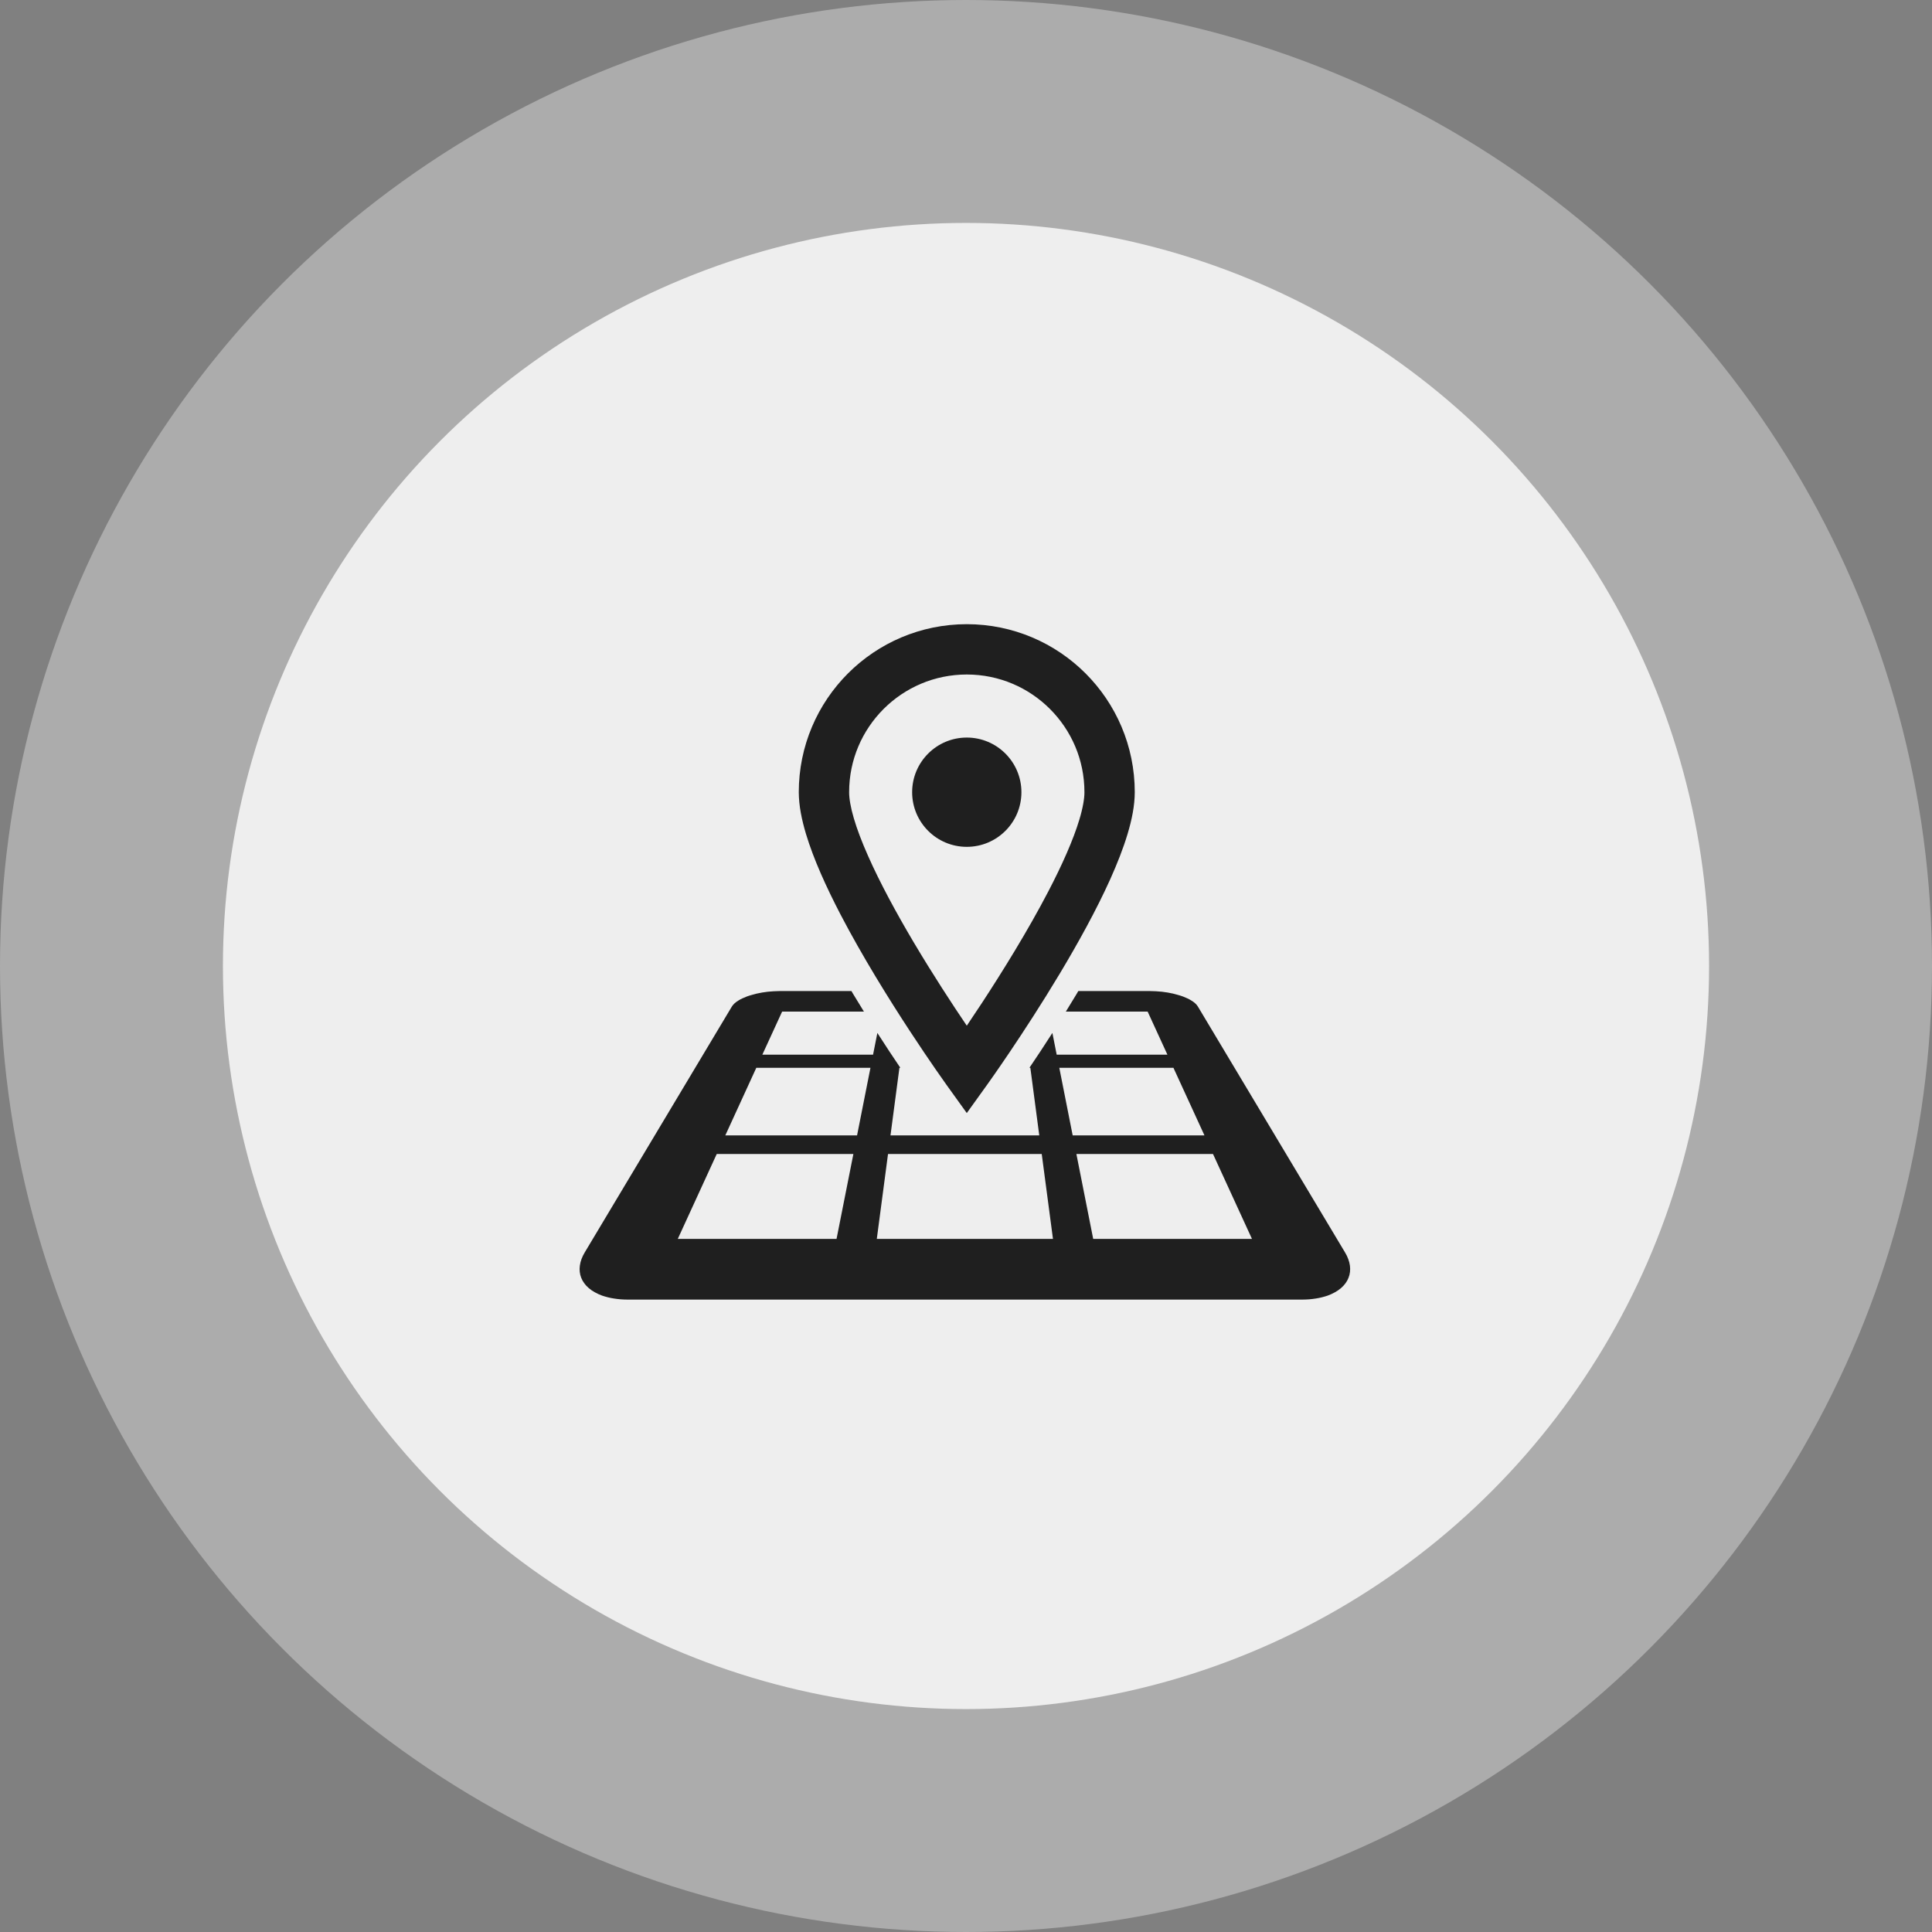 <svg width="130" height="130" viewBox="0 0 130 130" fill="none" xmlns="http://www.w3.org/2000/svg">
<rect x="0" y="0" width="130" height="130" fill="#808080" stroke="none"/>
<circle cx="65" cy="65" r="65" fill="#EEEEEE" fill-opacity="0.4"/>
<circle cx="65" cy="65" r="50" fill="#EEEEEE"/>
<path d="M56.566 61.552C59.493 67.163 63.655 72.948 63.677 72.981L65.053 74.895L66.428 72.981C66.444 72.96 68.867 69.585 71.311 65.511C72.533 63.47 73.762 61.255 74.707 59.158C75.177 58.109 75.579 57.092 75.871 56.119C76.162 55.145 76.352 54.223 76.356 53.305C76.354 47.062 71.297 42.002 65.053 42C58.808 42.002 53.75 47.062 53.748 53.305C53.753 54.223 53.943 55.145 54.234 56.119C54.746 57.818 55.59 59.674 56.566 61.552ZM59.454 47.706C60.892 46.271 62.86 45.388 65.053 45.386C67.245 45.388 69.213 46.271 70.651 47.706C72.087 49.146 72.969 51.112 72.969 53.305C72.973 53.715 72.864 54.372 72.629 55.144C72.223 56.505 71.457 58.223 70.536 59.987C69.156 62.638 67.433 65.408 66.063 67.501C65.694 68.061 65.357 68.568 65.053 69.017C64.096 67.603 62.767 65.574 61.466 63.38C60.327 61.457 59.213 59.411 58.405 57.581C58 56.669 57.671 55.81 57.454 55.068C57.234 54.329 57.133 53.701 57.136 53.305C57.136 51.112 58.019 49.146 59.454 47.706Z" fill="#1F1F1F"/>
<path d="M65.053 56.982C67.082 56.982 68.729 55.338 68.729 53.306C68.729 51.276 67.082 49.629 65.053 49.629C63.023 49.629 61.376 51.276 61.376 53.306C61.376 55.338 63.023 56.982 65.053 56.982Z" fill="#1F1F1F"/>
<path d="M90.833 85.16C90.813 85.015 90.776 84.866 90.719 84.717C90.664 84.565 90.591 84.413 90.498 84.263L80.601 67.725C80.58 67.689 80.553 67.651 80.523 67.616C80.491 67.58 80.457 67.546 80.419 67.51C80.379 67.477 80.338 67.442 80.292 67.407C80.245 67.376 80.195 67.341 80.143 67.311C80.064 67.262 79.98 67.217 79.89 67.176C79.798 67.133 79.702 67.092 79.599 67.053C79.498 67.018 79.393 66.98 79.281 66.951C79.169 66.917 79.055 66.885 78.936 66.858C78.817 66.831 78.695 66.808 78.569 66.785C78.444 66.765 78.314 66.746 78.184 66.731C78.055 66.719 77.923 66.706 77.789 66.7C77.657 66.692 77.525 66.686 77.392 66.686H72.556C72.517 66.752 72.484 66.812 72.444 66.879C72.2 67.284 71.958 67.679 71.719 68.067H77.222L78.553 70.967H71.102L70.813 69.505C70.242 70.394 69.715 71.192 69.267 71.85H69.33L69.93 76.397H66.053H64.925H63.795H59.919L60.52 71.85H60.582C60.134 71.192 59.607 70.394 59.036 69.505L58.746 70.967H51.296L52.628 68.067H58.131C57.891 67.679 57.648 67.284 57.405 66.879C57.365 66.812 57.332 66.752 57.292 66.686H52.457C52.324 66.686 52.193 66.692 52.06 66.7C51.927 66.706 51.794 66.719 51.664 66.731C51.535 66.746 51.405 66.765 51.28 66.785C51.155 66.808 51.033 66.831 50.914 66.858C50.796 66.885 50.68 66.917 50.569 66.951C50.457 66.98 50.351 67.018 50.25 67.053C50.147 67.092 50.05 67.133 49.959 67.176C49.868 67.217 49.785 67.262 49.706 67.311C49.653 67.341 49.604 67.376 49.558 67.407C49.513 67.442 49.47 67.477 49.43 67.51C49.392 67.546 49.357 67.58 49.327 67.616C49.296 67.651 49.269 67.689 49.247 67.725L39.351 84.263C39.259 84.413 39.186 84.565 39.129 84.717C39.074 84.866 39.036 85.015 39.017 85.16C38.996 85.306 38.995 85.451 39.011 85.587C39.026 85.725 39.06 85.858 39.112 85.986C39.161 86.114 39.231 86.236 39.316 86.35C39.4 86.469 39.501 86.576 39.62 86.676C39.739 86.777 39.871 86.871 40.022 86.953C40.17 87.038 40.335 87.113 40.515 87.179C40.637 87.219 40.764 87.258 40.898 87.291C41.03 87.325 41.169 87.353 41.314 87.375C41.46 87.399 41.61 87.415 41.765 87.429C41.919 87.439 42.079 87.447 42.243 87.447H64.925H87.607C87.77 87.447 87.93 87.439 88.085 87.429C88.24 87.415 88.39 87.399 88.535 87.375C88.68 87.353 88.819 87.325 88.952 87.291C89.085 87.258 89.213 87.219 89.335 87.179C89.513 87.113 89.678 87.038 89.828 86.953C89.977 86.871 90.111 86.777 90.23 86.676C90.347 86.576 90.447 86.469 90.534 86.35C90.618 86.236 90.687 86.114 90.736 85.986C90.787 85.858 90.822 85.725 90.838 85.587C90.854 85.451 90.852 85.306 90.833 85.16ZM56.289 83.364H45.606L48.227 77.651H57.422L56.289 83.364ZM57.67 76.398H48.805L50.89 71.85H58.571L57.67 76.398ZM64.925 83.364H58.998L59.753 77.651H64.925H70.096L70.852 83.364H64.925ZM71.278 71.85H78.958L81.045 76.398H72.178L71.278 71.85ZM73.559 83.364L72.428 77.651H81.621L84.243 83.364H73.559Z" fill="#1F1F1F"/>
</svg>
